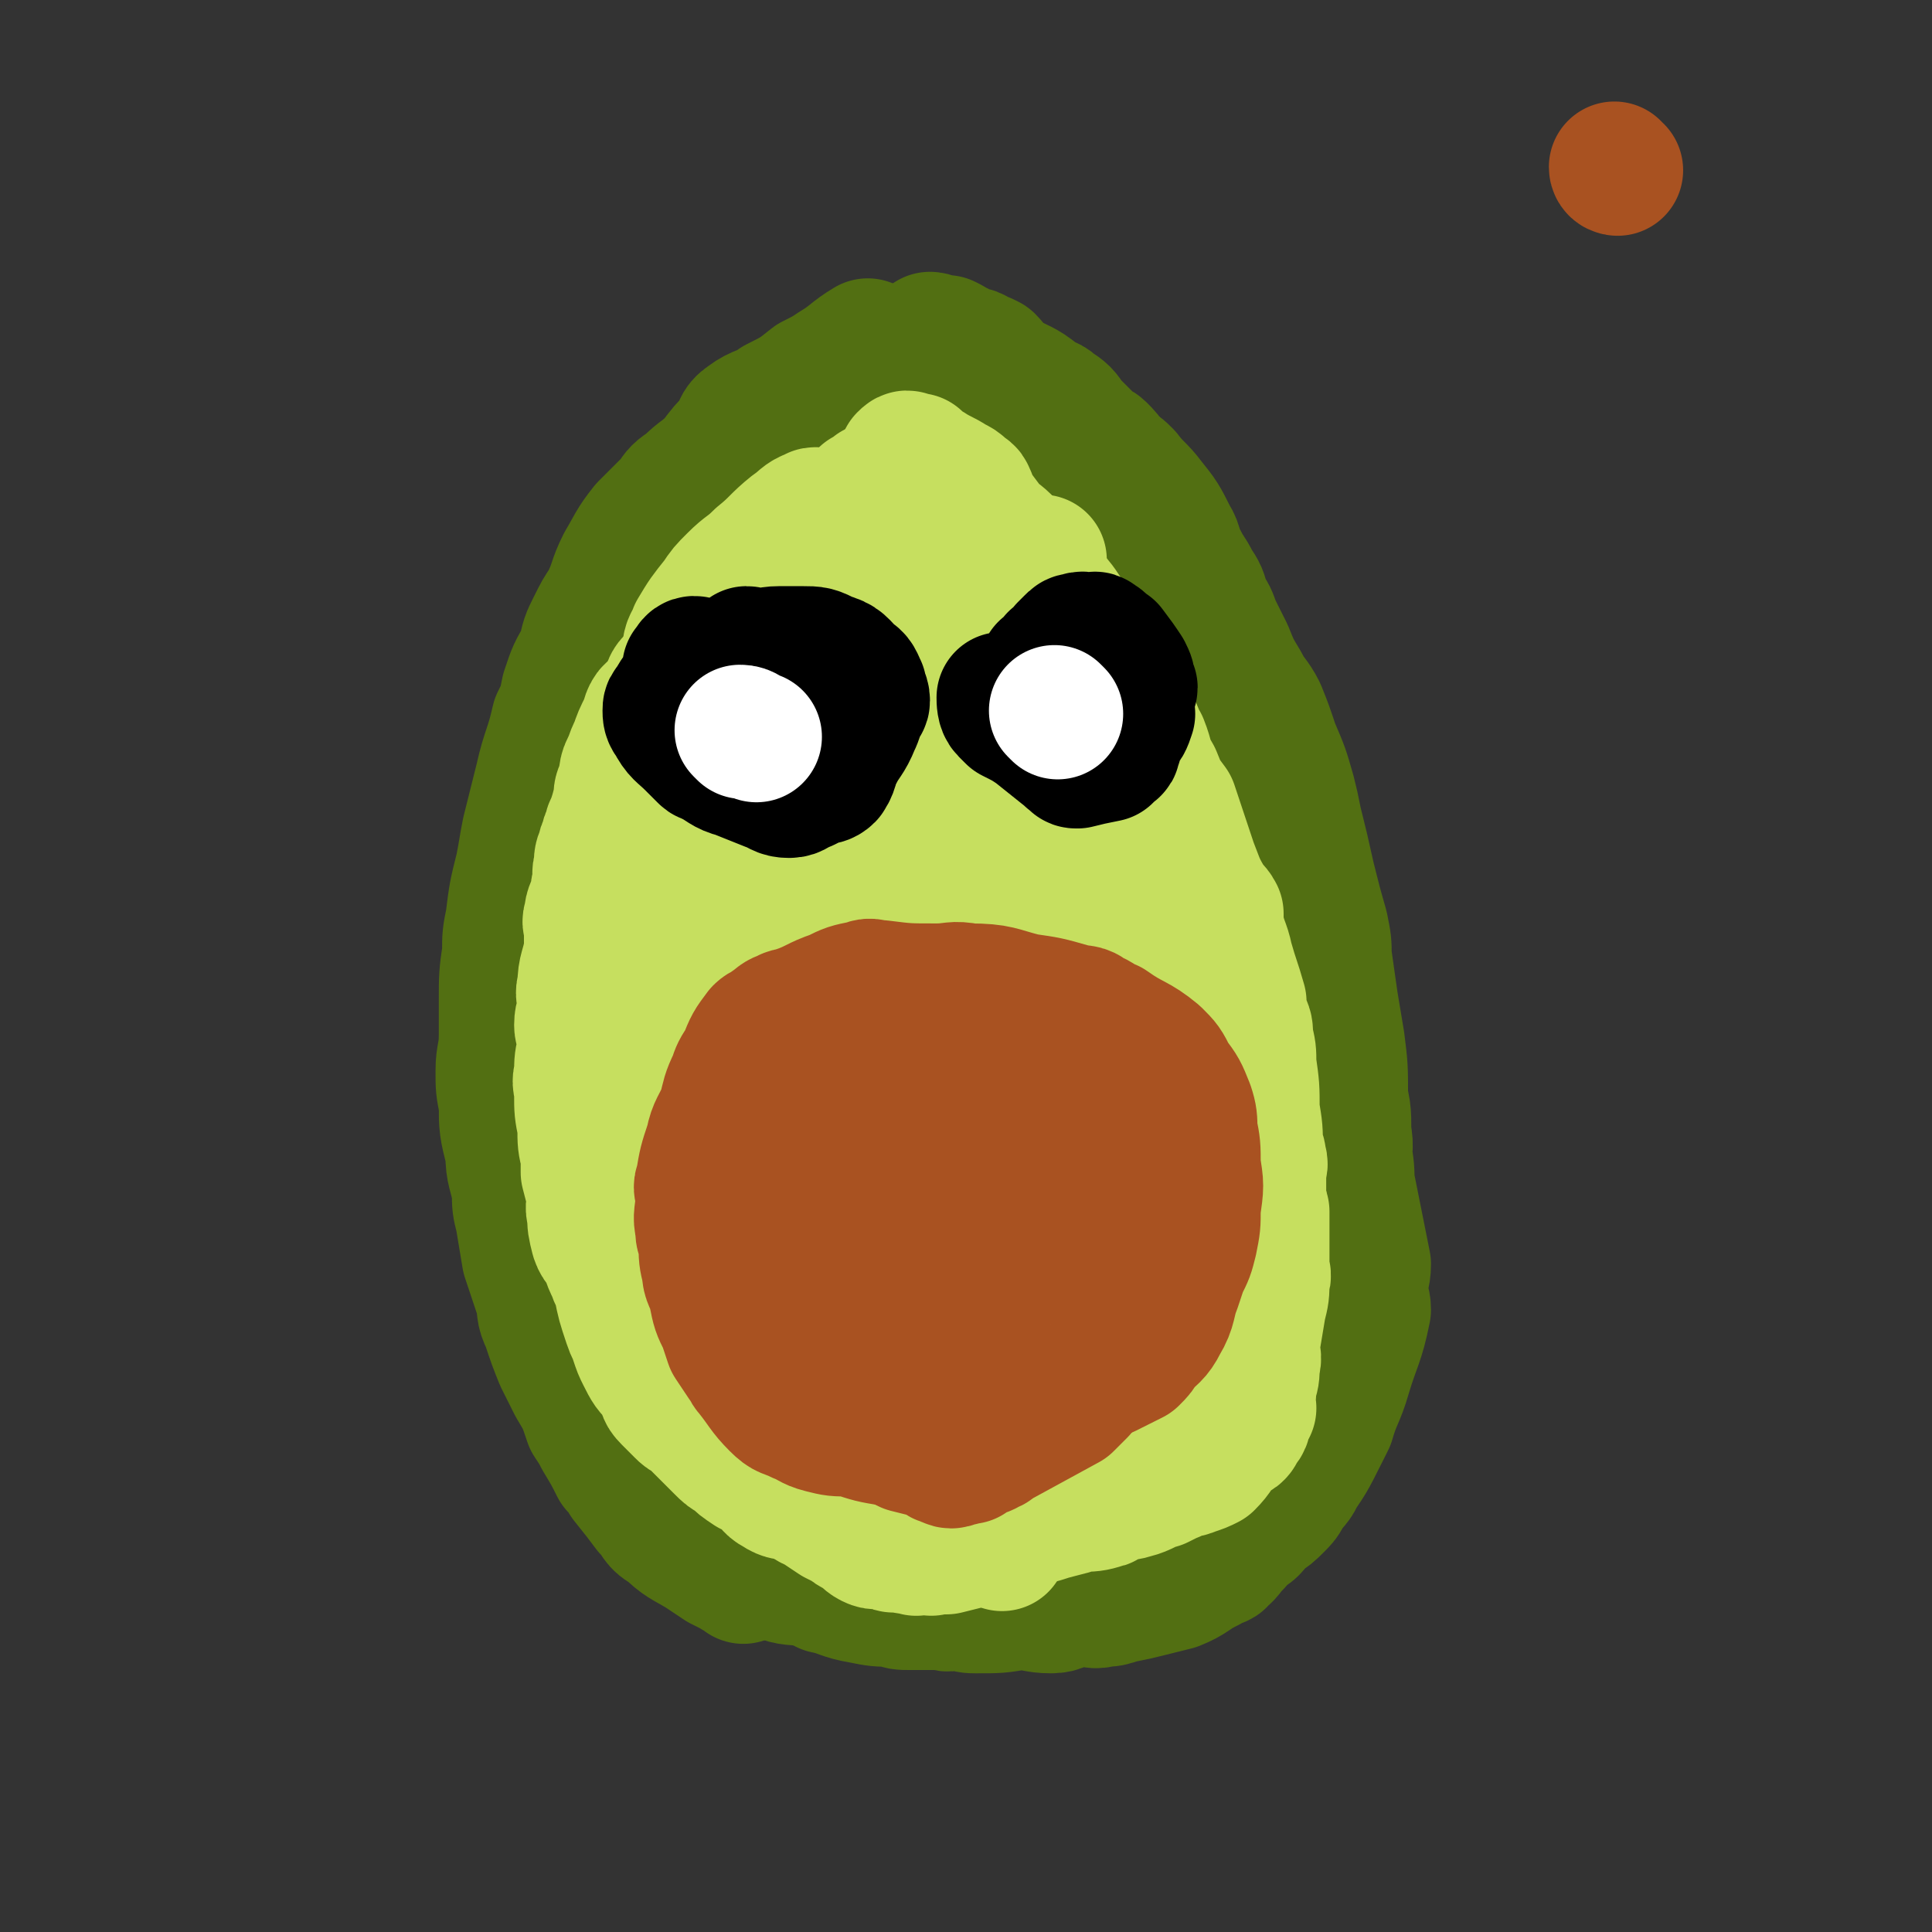 <svg viewBox='0 0 590 590' version='1.1' xmlns='http://www.w3.org/2000/svg' xmlns:xlink='http://www.w3.org/1999/xlink'><rect x="0" y="0" width="590" height="590" fill="#333333" stroke="none"/><g fill='none' stroke='#526F12' stroke-width='40' stroke-linecap='round' stroke-linejoin='round'><path d='M227,482c0,0 0,-1 -1,-1 -1,-1 -1,0 -2,-1 -2,-1 -2,-1 -4,-2 -3,-2 -3,-2 -6,-4 -5,-3 -6,-3 -10,-7 -4,-2 -3,-3 -6,-6 -3,-4 -3,-4 -7,-9 -1,-2 -1,-2 -3,-4 -2,-4 -2,-4 -5,-9 -1,-2 -1,-2 -3,-5 -2,-6 -2,-6 -5,-11 -2,-4 -2,-4 -4,-8 -2,-5 -2,-5 -4,-11 -2,-4 -1,-4 -2,-8 -2,-6 -2,-6 -4,-12 -1,-6 -1,-6 -2,-12 -1,-4 -1,-4 -1,-8 -1,-6 -2,-6 -2,-12 -2,-8 -2,-8 -2,-15 -1,-5 -1,-5 -1,-10 0,-5 1,-5 1,-11 0,-5 0,-5 0,-10 0,-8 0,-8 1,-15 0,-5 0,-5 1,-10 1,-8 1,-8 3,-16 1,-5 1,-6 2,-11 2,-8 2,-8 4,-16 2,-9 3,-9 5,-18 2,-4 2,-4 3,-9 2,-6 2,-6 5,-11 1,-5 1,-5 3,-9 2,-4 2,-4 4,-7 3,-6 2,-6 5,-12 3,-5 3,-6 7,-11 4,-4 4,-4 8,-8 2,-3 2,-3 5,-5 4,-4 4,-3 8,-7 3,-4 3,-4 6,-7 2,-3 1,-4 4,-6 4,-3 5,-2 9,-5 6,-3 6,-3 11,-7 4,-2 4,-2 7,-4 5,-3 5,-4 10,-7 '/><path d='M212,470c0,0 -1,-1 -1,-1 1,0 2,1 3,1 1,1 0,2 1,2 4,2 4,2 8,3 7,3 7,4 14,6 5,2 5,1 10,2 3,1 3,1 5,2 5,1 5,2 11,3 5,1 5,1 10,1 2,1 2,1 5,1 5,0 5,0 10,0 2,1 2,0 5,0 3,1 3,1 5,1 7,0 7,0 13,-1 5,0 5,1 10,1 3,0 3,-1 6,-2 2,0 2,0 4,0 3,0 3,1 6,0 2,0 2,0 5,-1 5,-1 5,-1 9,-2 4,-1 4,-1 8,-2 5,-2 5,-3 9,-5 2,-1 2,-1 3,-2 1,0 2,0 2,-1 2,-1 2,-2 4,-4 1,-1 1,-1 2,-3 2,-2 2,-2 4,-4 6,-6 7,-6 12,-12 5,-7 5,-7 9,-15 1,-2 1,-2 2,-4 2,-7 3,-7 5,-14 3,-10 4,-10 6,-20 0,-3 -1,-3 -1,-6 0,-4 1,-4 1,-8 -1,-5 -1,-5 -2,-10 -2,-10 -2,-10 -4,-20 0,-5 1,-5 0,-10 0,-7 0,-7 -2,-14 -1,-5 -2,-5 -3,-10 -1,-7 0,-8 -1,-16 -1,-8 -2,-8 -3,-16 -2,-7 -2,-8 -4,-15 -1,-5 -2,-5 -3,-9 -2,-9 -2,-9 -4,-17 -3,-8 -3,-8 -7,-16 -2,-4 -2,-4 -4,-8 -2,-6 -2,-6 -5,-11 -3,-5 -3,-5 -6,-10 -2,-3 -2,-3 -3,-6 -3,-6 -2,-6 -5,-11 -3,-5 -3,-5 -6,-10 -3,-5 -2,-5 -5,-9 -6,-7 -6,-7 -12,-14 -4,-7 -4,-7 -8,-14 -4,-7 -4,-7 -8,-13 -2,-3 -2,-3 -5,-6 -5,-4 -5,-3 -10,-6 -3,-2 -3,-3 -5,-5 -2,-1 -2,-1 -3,-1 -2,-2 -2,-1 -5,-2 -1,-1 -1,-1 -2,-1 -1,-1 -1,-1 -3,-2 -1,0 -2,0 -3,0 -1,0 -2,-1 -2,-1 0,0 1,0 3,1 1,0 1,0 2,1 1,0 1,0 2,1 1,1 1,2 2,3 5,3 5,3 11,6 1,1 1,1 3,1 5,3 5,3 10,5 2,2 3,1 5,3 3,2 3,2 5,5 3,3 3,3 6,6 1,2 2,1 3,2 2,2 2,2 4,5 2,1 2,1 4,3 3,4 4,4 7,8 4,5 4,5 7,11 2,3 1,4 3,7 2,4 2,3 4,7 2,3 2,3 3,7 2,3 2,3 3,6 2,4 2,4 4,8 2,5 2,5 5,10 2,4 3,4 5,8 2,5 2,5 4,11 3,7 3,7 5,14 1,4 1,4 2,9 2,8 2,8 4,17 2,8 2,8 4,15 1,5 1,5 1,9 1,7 1,7 2,14 1,6 1,6 2,12 1,8 1,8 1,17 1,8 1,8 1,16 1,6 1,6 1,12 1,5 0,5 0,9 1,5 1,5 1,10 1,5 1,5 0,10 0,4 0,4 -1,8 0,6 0,6 -1,12 -1,4 -2,4 -3,9 -1,4 -1,4 -2,9 -1,3 -1,3 -3,7 -1,3 -1,2 -2,5 -2,4 -2,5 -4,8 -1,3 -2,3 -4,6 -1,2 -1,2 -3,4 -2,2 -2,2 -5,4 -2,2 -2,3 -4,4 -1,1 -1,0 -2,1 -1,0 -1,0 -2,1 -1,0 0,1 -1,2 -1,1 -1,0 -2,1 0,0 0,1 0,1 '/></g>
<g fill='none' stroke='#C6DF5F' stroke-width='40' stroke-linecap='round' stroke-linejoin='round'><path d='M284,464c0,0 -1,-1 -1,-1 '/><path d='M294,471c0,0 -1,-1 -1,-1 '/><path d='M306,472c0,0 0,-1 -1,-1 -1,0 -1,1 -2,0 -1,0 -1,-1 -3,-1 -2,0 -2,1 -3,1 -4,1 -4,1 -8,2 -2,0 -2,0 -4,0 -1,1 -1,0 -2,0 -1,0 -1,0 -2,0 -1,0 -1,1 -2,0 -2,0 -2,0 -5,-1 -1,0 -1,1 -2,0 -1,0 -1,-1 -2,-1 -2,0 -2,1 -4,0 -2,-1 -2,-2 -4,-3 -2,-1 -2,-1 -3,-2 -2,-1 -2,-1 -4,-2 -3,-2 -3,-2 -6,-4 -1,-1 -1,0 -2,-1 -2,-1 -2,-1 -4,-2 -3,-1 -3,0 -6,-2 -2,-1 -2,-2 -4,-4 -2,-2 -2,-1 -4,-2 -3,-2 -3,-2 -5,-4 -2,-1 -2,-1 -4,-3 -2,-2 -2,-2 -4,-4 -3,-3 -3,-3 -5,-5 -2,-1 -2,-1 -3,-2 -2,-2 -2,-2 -4,-4 -2,-2 -1,-2 -2,-4 -1,-1 -1,-1 -1,-2 -3,-3 -3,-3 -5,-7 -1,-2 -1,-2 -2,-5 -1,-3 -1,-2 -2,-5 -2,-6 -2,-6 -3,-11 -1,-3 -1,-2 -2,-5 -1,-2 -1,-2 -2,-5 -1,-3 -2,-2 -3,-5 -1,-4 -1,-4 -1,-7 -1,-3 0,-3 0,-6 -1,-3 -1,-3 -2,-7 0,-2 0,-2 0,-5 -1,-4 -1,-4 -1,-9 -1,-5 -1,-5 -1,-10 0,-3 -1,-3 0,-6 0,-4 0,-4 1,-8 0,-1 0,-1 0,-2 0,-3 -1,-3 -1,-5 0,-3 1,-3 1,-6 0,-3 -1,-3 0,-6 0,-5 1,-5 2,-11 0,-3 0,-3 0,-7 0,-1 -1,-1 0,-3 0,-3 1,-3 2,-7 0,-2 0,-2 1,-3 0,-3 -1,-3 0,-5 0,-3 0,-3 1,-5 0,-1 0,-1 1,-3 0,-1 0,-1 1,-3 0,-2 1,-2 1,-3 1,-3 1,-3 2,-7 0,-2 0,-2 1,-4 1,-3 0,-4 2,-7 1,-3 1,-3 2,-5 1,-3 1,-3 3,-7 1,-1 0,-1 1,-3 1,-2 2,-1 3,-3 1,-1 1,-1 2,-2 0,-1 0,-1 1,-2 0,-1 0,-2 1,-3 1,-1 1,-1 2,-2 1,-1 1,-2 2,-3 2,-2 2,-2 4,-3 1,-1 1,-1 2,-1 1,-2 2,-2 3,-3 3,-3 3,-3 7,-6 2,-2 2,-2 4,-4 1,-1 1,-1 3,-2 3,-2 3,-2 6,-4 2,-1 2,-2 3,-3 3,-1 3,0 6,-1 2,-1 2,-2 4,-3 2,-1 2,0 4,-1 2,-1 2,-1 3,-2 2,-1 3,0 5,-1 1,-1 1,-1 2,-1 1,-1 2,0 3,0 2,0 2,0 3,0 2,0 2,0 3,0 2,0 2,-1 3,0 2,0 2,1 3,1 3,1 3,1 7,1 3,0 3,-1 6,0 1,0 1,1 3,1 10,0 10,0 20,0 1,0 1,0 2,0 '/><path d='M196,232c0,0 -1,0 -1,-1 0,-1 0,-1 1,-3 0,-2 0,-3 2,-5 2,-3 2,-3 5,-6 1,0 1,0 2,-1 1,0 0,-1 1,-2 1,-1 1,-1 2,-2 3,-3 3,-3 6,-5 5,-5 5,-5 10,-11 1,-1 1,-1 2,-3 2,-1 2,-1 3,-3 3,-3 2,-3 5,-6 2,-2 2,-2 4,-4 3,-2 3,-2 6,-5 2,-2 2,-1 3,-3 2,-2 1,-2 2,-4 3,-3 4,-3 6,-6 0,-1 -1,-2 0,-3 0,-1 1,0 2,0 2,-2 2,-3 4,-5 2,-2 2,-2 3,-3 2,-1 2,-1 3,-2 2,0 2,0 3,0 2,0 2,0 3,0 1,0 1,0 1,0 4,1 4,1 8,2 2,1 3,0 5,1 6,5 6,5 12,10 4,5 4,5 8,10 3,4 3,4 5,8 1,1 1,1 1,1 1,4 1,4 1,7 2,6 2,6 3,12 2,7 2,7 4,14 0,3 0,3 0,6 1,2 2,2 3,5 1,5 1,5 1,10 1,3 1,3 2,7 1,2 0,2 1,4 1,3 2,2 2,5 1,1 0,1 0,2 1,3 2,3 2,6 1,2 1,2 1,5 2,6 3,6 4,13 4,13 4,13 8,27 '/><path d='M284,471c0,0 -1,-1 -1,-1 1,0 1,0 3,0 1,1 1,1 3,0 2,0 2,0 4,0 3,-1 3,-1 6,-2 4,-1 4,-1 8,-1 4,-1 4,-1 9,-3 4,-1 3,-1 7,-2 4,-1 4,-1 7,-2 3,0 4,0 7,-1 1,0 1,-1 2,-2 4,-1 4,0 7,-1 4,-1 4,-2 8,-3 2,-1 2,-1 4,-2 1,0 1,-1 2,-1 2,-1 2,0 4,-1 3,-1 3,-1 5,-2 3,-3 3,-4 5,-7 3,-2 4,-1 5,-4 2,-2 1,-2 2,-4 0,-1 0,-1 1,-2 0,-1 -1,-1 -1,-2 1,-2 1,-2 1,-5 1,-3 1,-3 1,-6 1,-3 0,-3 0,-6 1,-6 1,-6 2,-12 1,-4 1,-4 1,-8 1,-2 0,-2 0,-4 0,-4 0,-4 0,-7 0,-1 0,-1 0,-3 0,-3 0,-3 0,-7 0,-1 -1,-1 -1,-3 0,-1 0,-1 0,-2 0,-4 0,-4 0,-8 0,-1 1,-1 0,-3 0,-2 0,-1 -1,-3 0,-6 0,-6 -1,-12 0,-7 0,-7 -1,-14 0,-4 0,-4 -1,-8 0,-3 0,-3 -1,-5 -1,-3 -1,-3 -1,-6 -2,-7 -2,-6 -4,-13 -1,-5 -2,-5 -3,-11 0,-1 0,-1 0,-3 -1,-2 -2,-2 -3,-4 -3,-5 -3,-6 -5,-11 -2,-6 -2,-6 -4,-12 -1,-3 -1,-3 -2,-6 -3,-4 -3,-4 -5,-9 -3,-5 -2,-5 -4,-10 -2,-3 -1,-3 -3,-6 -3,-4 -3,-4 -5,-7 -4,-5 -4,-5 -7,-10 -3,-6 -2,-6 -5,-12 -3,-4 -3,-4 -5,-7 -4,-5 -4,-5 -8,-10 -3,-3 -3,-3 -6,-6 -3,-4 -3,-4 -7,-7 -3,-4 -3,-4 -6,-8 -1,-1 0,-2 -1,-3 0,-1 -1,-1 -2,-2 -1,-1 -1,-1 -3,-2 -3,-2 -4,-2 -7,-4 -2,0 -2,-1 -3,-1 0,-1 0,-1 -1,-2 -1,0 -1,0 -2,0 -1,-1 -1,-1 -2,0 0,0 0,1 1,2 0,1 -1,1 0,2 0,1 0,1 1,2 0,1 -1,1 0,2 0,1 0,1 1,2 0,1 0,1 1,2 2,3 3,2 4,6 5,12 5,12 8,25 1,7 0,7 1,13 0,2 0,2 1,3 5,13 6,13 10,26 3,10 2,10 3,21 1,2 0,2 0,4 0,2 0,2 0,4 0,7 1,7 0,14 0,10 0,10 0,20 1,16 3,16 3,33 1,10 -1,10 -2,21 0,3 1,3 0,6 0,1 0,1 -1,3 0,2 1,4 0,3 -2,-1 -4,-3 -6,-7 -8,-19 -6,-20 -13,-40 -11,-32 -10,-32 -22,-63 -5,-12 -6,-11 -11,-23 -1,-2 -1,-2 -1,-4 0,-1 0,-1 -1,-1 -1,-1 -1,-2 -2,-1 -1,1 -1,2 -1,5 -2,3 -2,3 -2,7 -2,12 -1,12 -2,25 -2,18 -2,18 -4,36 0,5 1,5 1,10 0,7 0,7 0,13 0,18 0,18 0,35 0,3 0,3 0,5 -1,2 -1,2 -2,3 0,2 0,2 0,3 -1,2 0,2 0,5 0,2 0,4 0,4 -1,0 -3,-2 -3,-4 -6,-21 -7,-21 -11,-42 -4,-16 -3,-17 -4,-33 -1,-6 0,-7 0,-13 0,-4 -1,-4 0,-9 0,-3 0,-3 1,-7 0,0 0,-1 0,-1 -1,0 -2,0 -3,1 -4,4 -4,4 -7,10 -5,14 -6,15 -9,29 -2,12 0,13 0,25 0,18 -1,18 0,37 0,9 1,10 3,19 0,3 1,3 2,5 2,4 2,4 4,7 4,7 3,7 8,14 3,5 4,5 8,11 4,5 4,5 8,11 1,2 1,4 1,4 -1,0 -2,-1 -3,-3 -1,-2 -2,-2 -3,-4 -5,-11 -5,-11 -9,-22 -4,-13 -5,-14 -7,-27 -3,-21 -2,-21 -3,-41 -1,-19 -2,-19 0,-38 2,-22 3,-22 7,-44 1,-8 0,-8 3,-15 2,-7 1,-8 5,-14 7,-10 8,-10 16,-19 4,-5 4,-5 8,-9 3,-2 3,-2 5,-5 1,-1 1,-1 2,-2 1,0 2,-1 2,-1 0,2 -1,3 -1,5 -1,3 -1,3 -2,5 -4,8 -5,7 -8,15 -6,16 -5,16 -9,32 -4,19 -4,19 -5,39 -2,15 -1,15 -1,30 -1,17 -1,18 0,35 0,10 1,10 2,20 0,4 1,6 0,8 0,0 -1,-1 -1,-3 -4,-13 -5,-13 -7,-26 -3,-16 -3,-16 -3,-31 -1,-12 0,-12 2,-25 1,-7 2,-7 3,-14 1,-9 1,-9 1,-17 1,-9 0,-9 -1,-17 0,-9 0,-9 0,-18 0,-6 0,-6 1,-13 1,-8 0,-8 2,-16 0,-4 0,-4 2,-9 1,-5 1,-5 4,-10 2,-4 3,-4 7,-8 2,-3 2,-3 4,-5 1,-2 1,-2 2,-4 1,-1 1,-1 2,-2 0,0 0,-1 0,-1 -1,0 -1,1 -3,1 -1,0 -1,0 -2,0 -1,0 -2,-1 -3,0 -3,1 -3,2 -6,4 -5,4 -5,5 -10,9 -4,4 -4,3 -8,7 -3,3 -3,3 -5,6 -4,5 -4,5 -7,10 -1,3 -2,3 -2,6 -1,4 0,4 0,8 0,4 0,4 0,8 0,3 -1,3 0,5 0,5 1,5 2,10 0,4 -1,4 0,8 1,12 1,12 3,25 1,12 1,12 2,24 1,15 0,15 1,31 2,17 3,17 5,34 1,15 1,15 3,30 2,20 1,20 4,40 2,13 2,13 5,25 1,2 2,4 2,3 0,-1 0,-3 0,-7 0,-5 0,-5 0,-10 0,-23 -2,-23 0,-46 4,-34 5,-34 11,-67 3,-16 3,-16 6,-32 2,-10 2,-10 5,-20 0,-3 1,-3 2,-6 0,-2 -1,-2 0,-3 0,-1 1,-2 2,-2 1,2 1,3 2,6 0,7 -1,7 0,14 0,17 1,17 2,35 0,18 1,18 1,36 0,7 -2,7 -1,14 0,7 2,7 3,14 1,6 1,7 2,13 0,1 -1,2 0,2 1,-3 2,-4 3,-8 1,-10 0,-10 1,-21 0,-22 0,-22 1,-44 0,-18 -1,-19 1,-37 0,-9 0,-9 2,-18 3,-13 4,-13 7,-26 2,-7 2,-7 4,-14 0,-2 0,-2 1,-5 0,-1 0,-1 0,-1 -1,-1 -2,-1 -3,-1 -2,-2 -1,-3 -4,-5 -4,-3 -4,-3 -8,-5 -3,-1 -3,0 -6,0 0,0 -1,0 -1,0 1,1 2,1 4,2 3,2 4,1 6,4 9,15 9,15 16,32 4,10 2,10 6,20 3,8 4,7 8,14 3,6 3,6 6,12 6,13 6,13 11,27 7,17 7,17 13,34 3,9 3,9 5,19 2,8 3,8 2,17 0,10 -1,10 -5,20 -1,5 -1,5 -5,9 -2,4 -3,3 -6,5 -4,3 -4,3 -7,6 -2,2 -2,2 -4,3 -4,3 -4,4 -9,5 -4,2 -4,2 -9,2 -6,0 -6,1 -12,-1 -7,-1 -9,0 -14,-5 -7,-7 -6,-9 -11,-18 -5,-12 -4,-13 -9,-24 -2,-3 -4,-5 -5,-5 0,1 2,4 4,8 1,4 1,4 3,9 3,10 4,10 7,20 2,7 1,7 3,14 0,1 -1,1 0,1 0,1 1,1 2,1 1,-1 2,-1 2,-3 2,-10 2,-10 2,-20 -1,-13 -2,-13 -2,-26 -1,-6 -1,-7 0,-12 0,-1 1,0 2,1 3,5 3,5 5,11 3,7 2,8 6,15 3,5 4,5 7,11 2,3 1,4 4,7 12,10 13,9 26,17 7,4 11,8 15,7 3,-2 -1,-7 -2,-13 -2,-14 -2,-14 -4,-27 -1,-11 -2,-11 -3,-22 -1,-16 0,-16 -1,-32 0,-4 0,-5 -1,-8 0,-1 -1,0 -2,1 -8,18 -7,19 -16,37 -2,6 -3,6 -6,11 -1,1 -1,2 -2,2 -1,-1 -2,-2 -2,-4 2,-21 2,-22 7,-43 1,-6 1,-10 5,-12 2,-1 4,2 6,6 8,21 9,22 13,44 2,6 0,7 -1,14 0,0 0,1 0,1 3,-3 3,-4 6,-8 14,-19 16,-19 29,-39 3,-4 3,-13 2,-10 -1,5 -4,13 -6,26 -3,15 -2,15 -4,30 -2,7 -2,10 -4,14 -1,1 -2,-1 -2,-3 -1,-22 -2,-23 -1,-45 1,-15 3,-15 5,-29 1,-4 0,-10 0,-8 1,6 1,12 1,25 2,20 3,20 3,40 1,14 2,24 0,28 -1,2 -4,-8 -6,-16 -4,-21 -4,-21 -5,-43 0,-14 2,-14 4,-28 0,-3 0,-5 0,-5 1,-1 2,2 2,4 2,16 1,16 1,33 1,5 1,10 0,10 0,-1 0,-7 -1,-14 0,-15 0,-15 0,-30 0,-2 1,-4 0,-3 -1,3 -2,5 -3,11 -1,9 0,9 -1,19 0,5 0,5 0,11 '/></g>
<g fill='none' stroke='#A95221' stroke-width='40' stroke-linecap='round' stroke-linejoin='round'><path d='M280,441c0,0 0,-1 -1,-1 -1,0 -1,0 -2,0 -2,1 -2,1 -5,0 -6,-1 -6,-1 -12,-3 -5,0 -5,0 -9,-1 -4,-1 -4,-2 -7,-3 -4,-2 -4,-1 -7,-4 -4,-4 -4,-5 -8,-10 -1,-1 -1,-2 -2,-3 -2,-3 -2,-3 -4,-6 -1,-3 -1,-3 -2,-6 -2,-4 -2,-4 -3,-9 -1,-4 -2,-4 -2,-7 -1,-4 -1,-4 -1,-9 -1,-2 -1,-2 -1,-4 -1,-4 0,-4 0,-9 0,-3 -1,-3 0,-5 1,-6 1,-6 3,-12 1,-5 2,-5 4,-10 1,-4 1,-5 3,-9 1,-3 1,-3 3,-6 2,-5 2,-5 5,-9 1,-1 2,-1 3,-2 3,-2 2,-2 5,-3 1,-1 2,0 3,-1 6,-2 6,-3 12,-5 4,-2 4,-2 9,-3 2,-1 2,0 5,0 8,1 8,1 17,1 5,0 5,-1 10,0 9,0 9,1 17,3 7,1 7,1 14,3 3,1 4,0 6,2 3,1 3,2 6,3 7,5 8,4 14,9 3,3 3,3 5,7 3,4 3,4 5,9 1,3 1,4 1,7 1,5 1,5 1,11 1,6 1,6 0,13 0,5 0,5 -1,10 -1,4 -1,4 -3,8 -1,3 -1,3 -2,6 -2,5 -1,6 -4,11 -2,4 -3,4 -6,7 -1,2 -1,2 -3,4 -2,1 -2,1 -4,2 -2,1 -2,1 -4,2 -3,1 -3,1 -6,2 -3,2 -3,3 -7,5 -1,0 -1,0 -3,0 -2,1 -2,1 -5,1 -4,1 -4,2 -9,2 -5,2 -5,2 -10,2 -4,1 -4,0 -8,-1 -5,-1 -5,-1 -11,-3 -2,0 -2,0 -5,-2 -5,-3 -5,-3 -10,-7 -3,-3 -3,-3 -6,-6 -3,-3 -2,-4 -4,-7 -4,-7 -4,-6 -8,-13 -2,-5 -3,-5 -5,-10 -3,-6 -3,-6 -4,-12 -2,-6 -3,-6 -3,-12 1,-5 2,-6 4,-11 2,-4 2,-4 5,-7 6,-8 6,-8 13,-15 3,-2 3,-2 7,-3 8,-2 9,-3 18,-3 12,-1 12,-1 25,1 8,1 9,0 16,4 6,4 6,5 10,11 2,4 2,4 4,10 2,5 2,5 2,11 1,8 1,8 0,15 -1,10 0,10 -3,19 -2,5 -2,6 -6,9 -4,4 -4,3 -9,5 -8,4 -8,5 -15,6 -6,0 -7,-1 -13,-2 -5,-1 -5,-1 -9,-4 -8,-4 -9,-4 -15,-11 -6,-8 -7,-9 -10,-19 -2,-6 -1,-7 1,-14 6,-13 8,-13 17,-24 3,-5 3,-6 8,-9 3,-1 4,-1 9,0 12,3 12,3 23,8 7,4 8,5 11,11 3,6 2,7 0,13 -1,6 -1,8 -5,11 -4,4 -6,3 -11,3 -9,1 -9,1 -17,-2 -11,-3 -11,-4 -22,-10 -4,-2 -5,-2 -7,-6 -3,-7 -3,-9 -3,-16 0,-2 2,-2 4,-2 18,-2 18,-3 36,-3 11,0 13,0 21,5 4,2 4,5 3,10 -1,10 -1,11 -6,19 -4,7 -6,7 -12,12 -4,3 -4,5 -9,6 -8,1 -10,2 -16,-2 -8,-5 -8,-7 -12,-16 -2,-5 -1,-6 -1,-11 -1,-4 0,-5 1,-8 1,-5 1,-5 3,-9 0,-2 1,-1 2,-3 3,-4 3,-4 6,-8 3,-4 3,-4 7,-8 2,-2 2,-2 4,-4 1,-1 1,-1 2,-1 1,0 1,0 2,1 2,1 1,2 4,3 5,2 6,1 12,4 2,1 2,1 4,3 1,2 1,2 2,4 2,3 3,3 5,6 2,4 2,4 4,8 2,3 2,3 3,6 1,3 1,3 2,7 1,3 1,3 2,6 1,3 2,3 3,6 2,5 2,5 3,11 1,5 1,5 1,9 1,1 0,1 0,2 0,3 0,3 0,6 '/><path d='M274,439c0,0 -1,-1 -1,-1 0,1 1,2 2,3 0,0 1,0 2,1 4,1 4,1 8,2 2,1 2,2 4,2 1,1 2,1 3,0 2,0 2,0 3,-1 1,0 1,1 1,0 2,-1 2,-1 4,-2 1,0 1,0 2,-1 1,0 1,0 2,-1 11,-6 11,-6 22,-12 2,-2 2,-2 4,-4 '/><path d='M494,52c0,0 -1,0 -1,-1 '/></g>
<g fill='none' stroke='#000000' stroke-width='40' stroke-linecap='round' stroke-linejoin='round'><path d='M213,203c0,0 0,-1 -1,-1 -1,0 -1,1 -2,2 0,1 0,2 0,3 -2,4 -3,4 -5,8 -1,1 -1,1 -1,2 0,1 0,2 1,3 2,4 3,4 6,7 2,2 2,2 4,4 1,1 1,0 2,1 4,2 4,3 8,4 5,2 5,2 10,4 3,1 3,2 6,2 2,0 2,-1 5,-2 2,-1 2,-1 4,-2 1,0 2,0 3,-1 2,-3 1,-4 3,-7 2,-4 3,-4 5,-9 1,-2 1,-3 2,-5 0,-1 1,-1 1,-2 0,-2 -1,-2 -1,-4 -1,-2 -1,-3 -3,-4 -3,-3 -3,-4 -7,-5 -4,-2 -4,-2 -8,-2 -3,0 -3,0 -7,0 -4,0 -4,1 -8,1 -1,0 -1,-1 -2,-1 '/><path d='M307,214c0,0 -1,-1 -1,-1 0,1 0,3 1,4 1,1 1,1 2,2 4,2 4,2 7,4 5,4 5,4 10,8 1,1 1,1 2,1 0,1 0,1 1,1 4,-1 4,-1 9,-2 1,-1 1,-1 2,-2 1,0 0,-1 1,-2 0,-2 1,-2 1,-4 2,-2 2,-2 3,-5 0,-1 -1,-1 -1,-2 1,-3 1,-3 1,-5 1,-1 1,-1 0,-2 0,-2 0,-2 -1,-4 -2,-3 -2,-3 -5,-7 -2,-1 -2,-2 -4,-3 -1,-1 -1,0 -2,0 -2,0 -2,-1 -4,0 -1,0 -1,0 -2,1 -1,1 -1,1 -2,2 -1,2 -1,2 -3,3 -1,2 -1,2 -3,3 '/></g>
<g fill='none' stroke='#FFFFFF' stroke-width='40' stroke-linecap='round' stroke-linejoin='round'><path d='M227,224c0,0 -1,-1 -1,-1 2,0 2,1 5,2 '/><path d='M323,218c0,0 -1,-1 -1,-1 '/></g>
</svg>